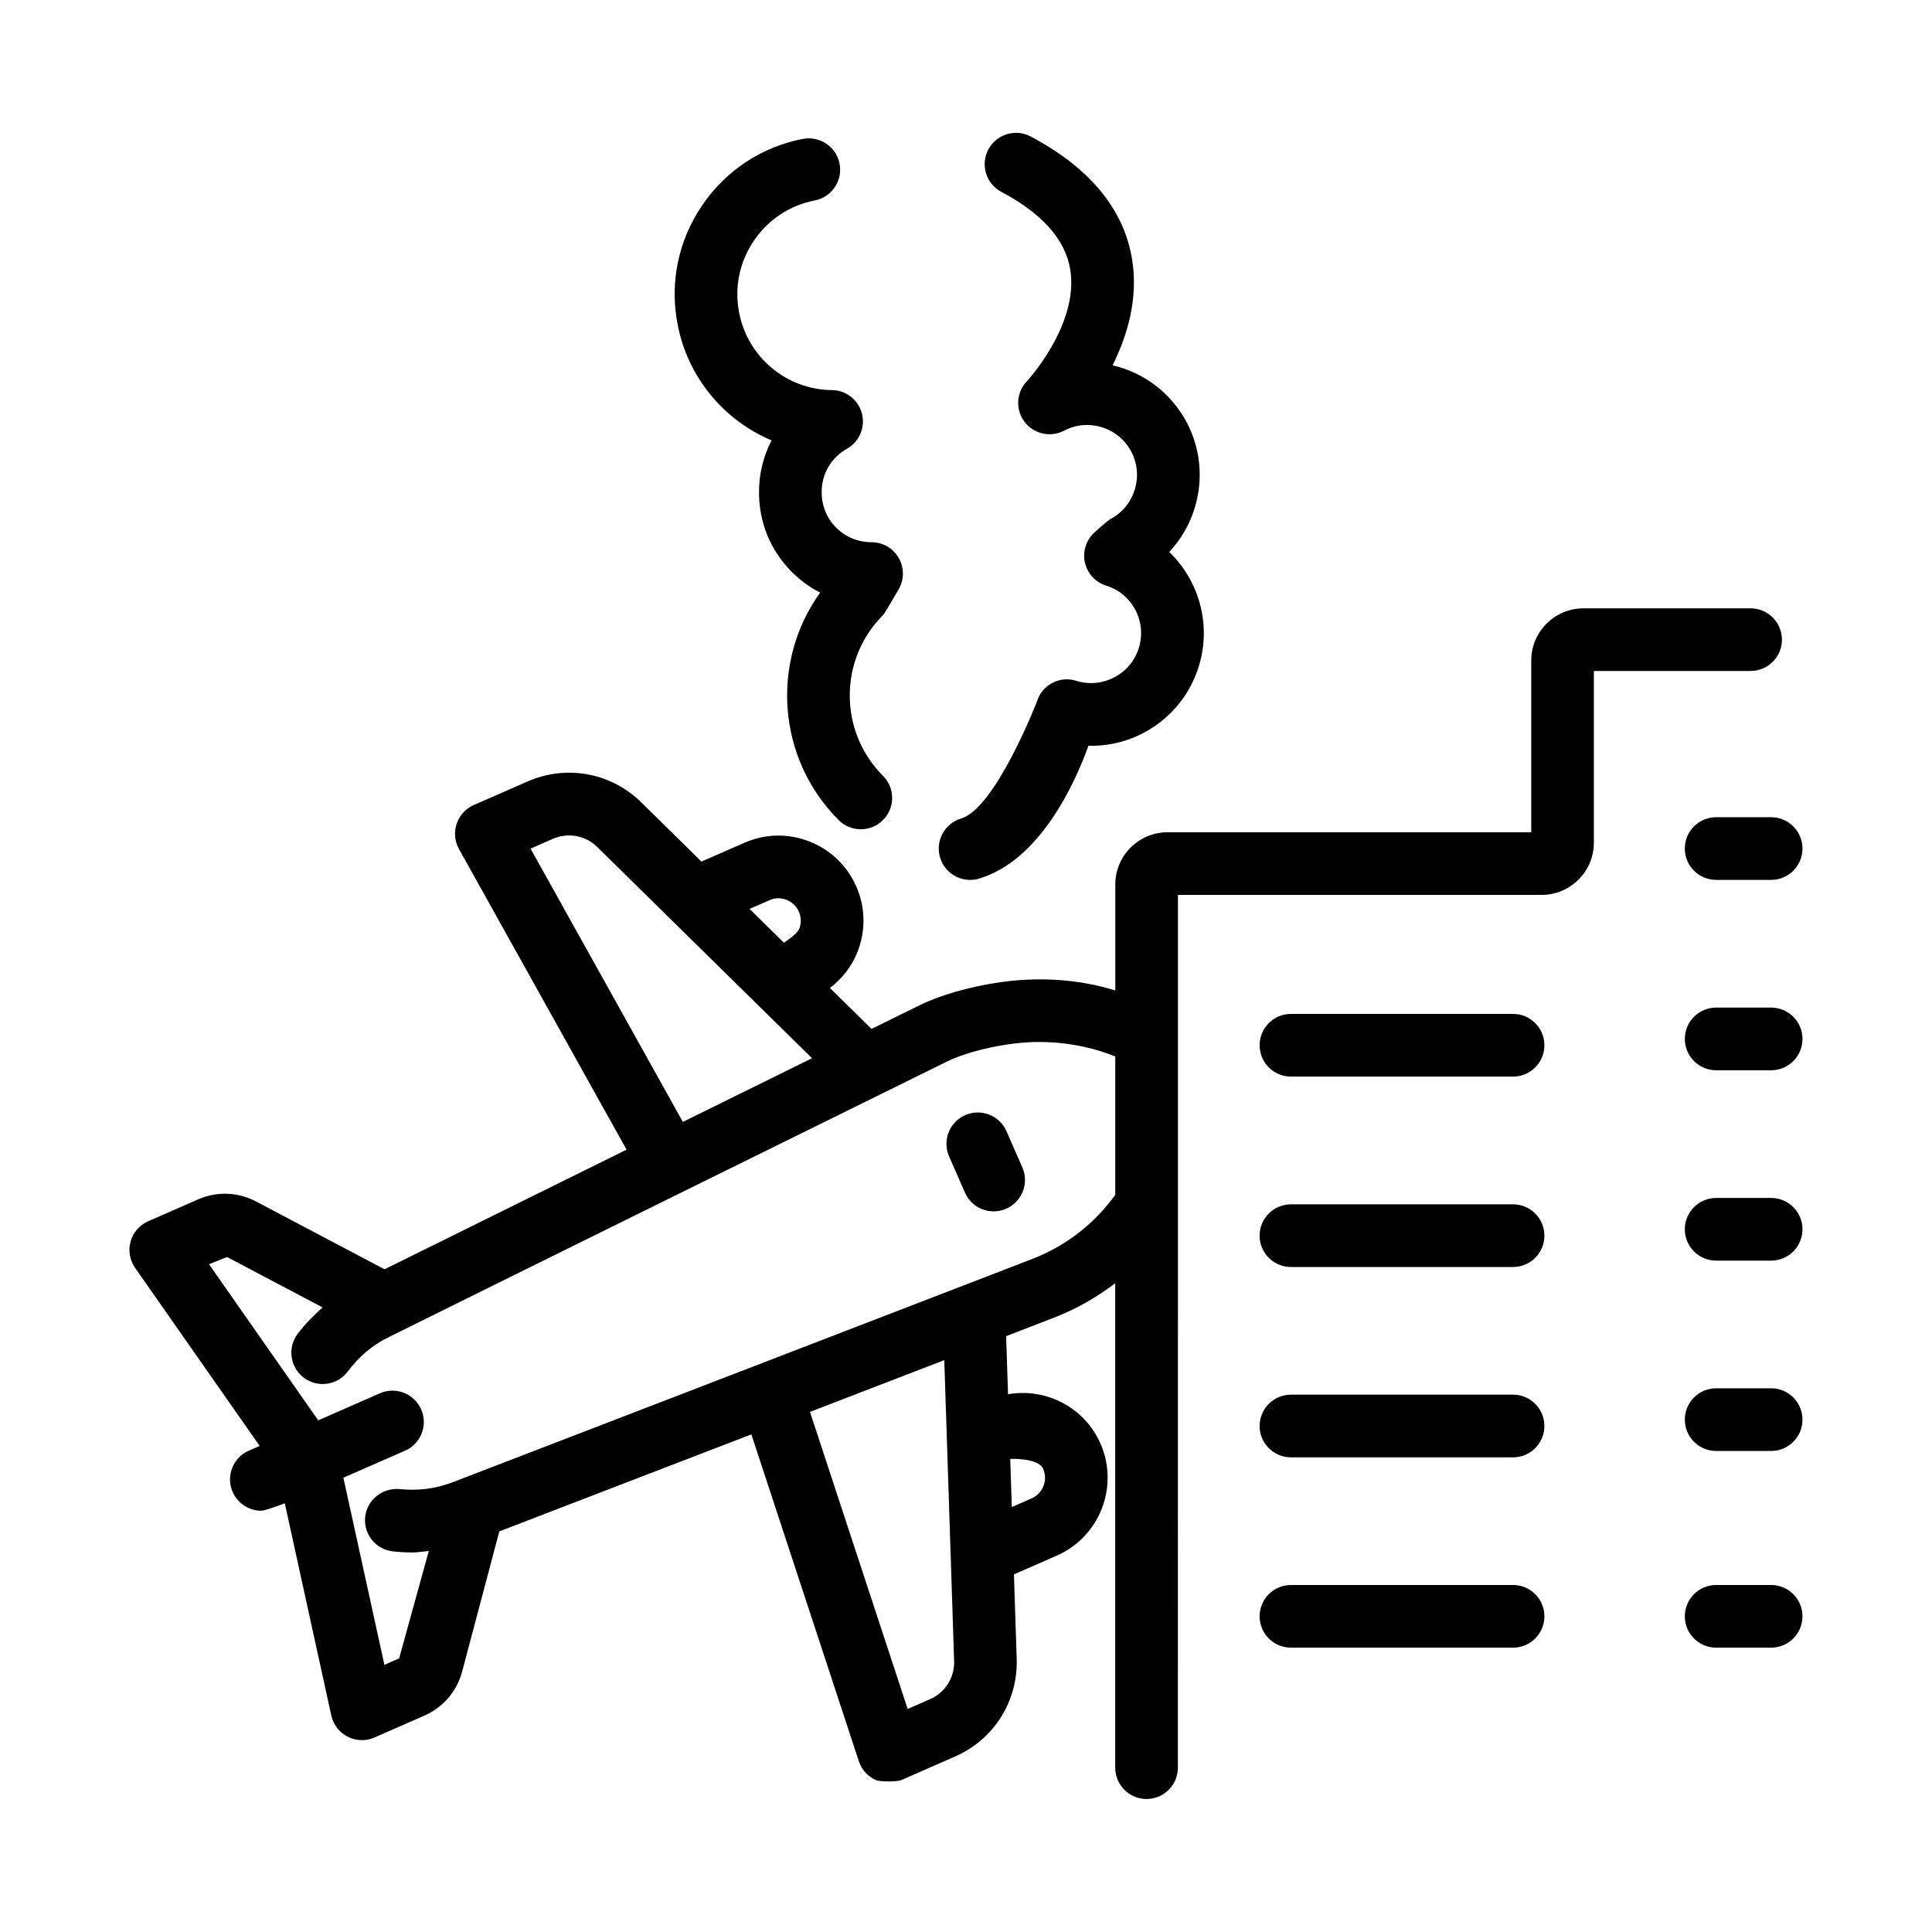 <?xml version="1.0" encoding="UTF-8"?>
<!-- Uploaded to: ICON Repo, www.iconrepo.com, Generator: ICON Repo Mixer Tools -->
<svg fill="#000000" width="800px" height="800px" version="1.1" viewBox="144 144 512 512" xmlns="http://www.w3.org/2000/svg">
 <g>
  <path d="m616.23 313.52c0-4.586-3.719-8.305-8.305-8.305h-44.289c-7.633 0-13.84 6.207-13.84 13.84v45.504h-96.391c-7.633 0-13.84 6.207-13.84 13.84v28.082c-5.75-1.797-15.453-3.824-27.836-2.519-6.832 0.734-16.816 2.856-24.32 6.586-3.773 1.855-8 3.934-12.445 6.125l-11.02-10.844c3.238-2.469 5.809-5.75 7.344-9.668 2.176-5.602 2.051-11.723-0.359-17.215-2.414-5.516-6.832-9.766-12.445-11.949-5.606-2.195-11.734-2.074-17.234 0.359l-11.355 4.973-15.973-15.715c-7.996-7.848-19.801-10.027-30.074-5.527l-14.289 6.254c-2.144 0.941-3.793 2.746-4.539 4.961-0.75 2.215-0.523 4.648 0.613 6.695l44.41 79.676c-24.094 11.895-47.586 23.508-64.137 31.703l-33.988-17.938c-4.832-2.574-10.473-2.766-15.453-0.574l-13.191 5.785c-2.277 0.992-3.988 2.961-4.664 5.352-0.672 2.398-0.23 4.973 1.195 7.008l33.008 47.176-2.887 1.266c-4.203 1.84-6.109 6.734-4.273 10.934 1.367 3.113 4.414 4.973 7.609 4.973 1.113 0 6.211-1.969 6.211-1.969l12.324 56.242c0.535 2.434 2.125 4.5 4.344 5.621 1.18 0.605 2.473 0.906 3.769 0.906 1.133 0 2.266-0.227 3.336-0.707l13.184-5.773c4.996-2.188 8.66-6.453 10.055-11.734l9.836-37.105s56.906-21.902 66.797-25.711l28.484 86.625c0.73 2.227 2.367 4.035 4.504 4.984 1.078 0.488 5.656 0.488 6.723 0.02l14.293-6.273c10.27-4.5 16.672-14.641 16.312-25.855l-0.73-22.395 11.355-4.973c11.371-4.996 16.57-18.309 11.578-29.695-4.242-9.672-14.508-14.812-24.496-13.074l-0.504-15.395c4.637-1.789 9.047-3.492 12.984-5.019 5.777-2.246 11.082-5.332 15.922-9.004v128.38c0 4.586 3.719 8.305 8.305 8.305 4.586 0 8.305-3.719 8.305-8.305l0.012-149.52c0.004-0.176 0.004-0.344 0-0.52v-81.25h96.383c7.629 0 13.84-6.207 13.84-13.84v-45.504h41.523c4.594 0 8.32-3.719 8.32-8.301zm-195.78 219.75c1.309 2.996-0.059 6.488-3.043 7.809l-5.269 2.309-0.418-12.762s7.414-0.363 8.73 2.644zm-72.527-150.71c1.445-0.641 3.055-0.68 4.523-0.086 1.473 0.574 2.637 1.688 3.273 3.148 0.625 1.414 0.656 3.074 0.102 4.5-0.586 1.492-4.082 3.703-4.082 3.703l-9.094-8.953zm-63.324-13.668 5.926-2.594c4.016-1.742 8.637-0.898 11.758 2.172l56.906 55.969c-10.723 5.289-22.355 11.023-34.223 16.879zm105.87 225.41-5.93 2.594-25.887-78.727c12.363-4.762 24.426-9.406 35.594-13.719l2.606 79.738c0.137 4.383-2.367 8.352-6.383 10.113zm49.094-133.66c-5.512 7.637-13.043 13.512-21.938 16.973-26.91 10.414-153.63 59.184-153.63 59.184-4.57 1.754-9.289 2.324-14.031 1.828-4.535-0.434-8.664 2.766-9.184 7.32-0.52 4.555 2.762 8.672 7.32 9.18 1.738 0.195 3.477 0.293 5.203 0.293 1.457 0 2.891-0.266 4.336-0.398l-7.859 28.461-3.914 1.719-10.867-49.594 16.348-7.164c4.203-1.84 6.109-6.734 4.273-10.934-1.844-4.195-6.746-6.109-10.941-4.273l-16.348 7.164-28.934-41.359 4.758-1.926 25.34 13.371c-2.371 2.121-4.648 4.375-6.629 7.023-2.746 3.68-2 8.879 1.676 11.621 1.492 1.113 3.234 1.652 4.969 1.652 2.527 0 5.027-1.148 6.66-3.332 3.004-4.019 6.66-7.082 10.953-9.148 33.973-16.848 109.71-54.219 147.64-72.883 5.57-2.781 13.578-4.402 18.73-4.953 14.766-1.641 25.441 3.356 26.062 3.508l0.004 36.668z"/>
  <path d="m544.98 412.7h-58.863c-4.59 0-8.305 3.719-8.305 8.305 0 4.586 3.719 8.305 8.305 8.305h58.859c4.586 0 8.305-3.719 8.305-8.305 0.004-4.586-3.715-8.305-8.301-8.305z"/>
  <path d="m544.98 463.16h-58.863c-4.59 0-8.305 3.719-8.305 8.305 0 4.586 3.719 8.305 8.305 8.305h58.859c4.586 0 8.305-3.719 8.305-8.305-0.004-4.586-3.715-8.305-8.301-8.305z"/>
  <path d="m544.98 513.6h-58.863c-4.59 0-8.305 3.719-8.305 8.305s3.719 8.305 8.305 8.305h58.859c4.586 0 8.305-3.719 8.305-8.305-0.004-4.586-3.715-8.305-8.301-8.305z"/>
  <path d="m544.98 564.04h-58.863c-4.59 0-8.305 3.719-8.305 8.305 0 4.586 3.719 8.305 8.305 8.305h58.859c4.586 0 8.305-3.719 8.305-8.305-0.004-4.586-3.715-8.305-8.301-8.305z"/>
  <path d="m613.37 360.57h-14.57c-4.59 0-8.305 3.719-8.305 8.305s3.719 8.305 8.305 8.305h14.57c4.59 0 8.305-3.719 8.305-8.305s-3.719-8.305-8.305-8.305z"/>
  <path d="m613.37 411.02h-14.57c-4.59 0-8.305 3.719-8.305 8.305 0 4.586 3.719 8.305 8.305 8.305h14.57c4.59 0 8.305-3.719 8.305-8.305 0-4.586-3.719-8.305-8.305-8.305z"/>
  <path d="m613.37 461.47h-14.57c-4.59 0-8.305 3.719-8.305 8.305 0 4.586 3.719 8.305 8.305 8.305h14.57c4.59 0 8.305-3.719 8.305-8.305 0-4.586-3.719-8.305-8.305-8.305z"/>
  <path d="m613.37 511.91h-14.57c-4.59 0-8.305 3.719-8.305 8.305s3.719 8.305 8.305 8.305h14.57c4.59 0 8.305-3.719 8.305-8.305s-3.719-8.305-8.305-8.305z"/>
  <path d="m613.37 564.04h-14.57c-4.59 0-8.305 3.719-8.305 8.305 0 4.586 3.719 8.305 8.305 8.305h14.57c4.59 0 8.305-3.719 8.305-8.305 0-4.586-3.719-8.305-8.305-8.305z"/>
  <path d="m410.73 443.79c-1.84-4.195-6.734-6.109-10.938-4.273-4.203 1.84-6.117 6.734-4.277 10.934l4.207 9.602c1.367 3.113 4.414 4.973 7.613 4.973 1.113 0 2.242-0.227 3.324-0.707 4.203-1.84 6.117-6.734 4.277-10.934z"/>
  <path d="m429.22 324.42c-4.379-1.395-9.027 1.059-10.402 5.441 0 0-10.941 28.309-20.117 31.055-4.394 1.32-6.887 5.945-5.57 10.34 1.078 3.602 4.379 5.926 7.957 5.926 0.785 0 1.594-0.105 2.383-0.348 16.242-4.867 25.457-25.441 28.988-35.207 12.938 0.387 25.121-7.934 29.188-20.895 2.383-7.613 1.656-15.688-2.023-22.754-1.523-2.906-3.465-5.492-5.762-7.707 8.422-8.996 10.707-22.707 4.684-34.234-4.188-8-11.523-13.32-19.703-15.227 3.859-7.734 6.887-17.637 5.168-28.094-2.176-13.301-11.219-24.242-26.867-32.547-4.047-2.133-9.078-0.605-11.227 3.449-2.152 4.055-0.605 9.082 3.445 11.234 10.797 5.719 16.934 12.609 18.246 20.488 2.445 14.629-11.375 29.594-11.504 29.727-2.793 2.941-3.043 7.473-0.598 10.715 2.445 3.234 6.871 4.227 10.473 2.359 6.457-3.406 14.469-0.867 17.84 5.594 3.375 6.453 0.867 14.469-5.598 17.855-0.68 0.348-4.312 3.641-4.312 3.641-2.141 2.035-3.043 5.039-2.383 7.906 0.664 2.875 2.801 5.18 5.613 6.055 3.367 1.047 6.121 3.352 7.754 6.481 1.637 3.133 1.953 6.715 0.898 10.09-2.18 6.949-9.617 10.832-16.57 8.656z"/>
  <path d="m359.93 197.12c4.5-0.875 7.441-5.234 6.566-9.742-0.871-4.5-5.246-7.418-9.734-6.566-11.008 2.141-20.531 8.453-26.809 17.801-6.266 9.309-8.523 20.48-6.367 31.414 2.684 14.035 12.305 25.367 24.887 30.688-2.18 4.188-3.356 8.887-3.316 13.734-0.047 7.934 3.019 15.422 8.621 21.062 2.258 2.262 4.805 4.121 7.57 5.535-13.125 18.242-11.488 43.891 4.902 60.285 1.621 1.621 3.75 2.434 5.875 2.434s4.246-0.812 5.871-2.434c3.246-3.246 3.246-8.5 0-11.742-11.734-11.734-11.734-30.828 0-42.562 0.551-0.551 4.242-7.019 4.242-7.019 1.422-2.562 1.379-5.699-0.117-8.227-1.492-2.527-4.211-4.086-7.152-4.086-3.57 0-6.922-1.387-9.418-3.906-2.465-2.481-3.812-5.762-3.793-9.367-0.039-4.801 2.469-9.105 6.715-11.516 3.269-1.848 4.887-5.668 3.945-9.309-0.941-3.633-4.211-6.188-7.969-6.219-11.98-0.098-22.305-8.715-24.566-20.516-1.305-6.621 0.059-13.367 3.848-18.988 3.797-5.641 9.551-9.473 16.199-10.754z"/>
 </g>
</svg>
